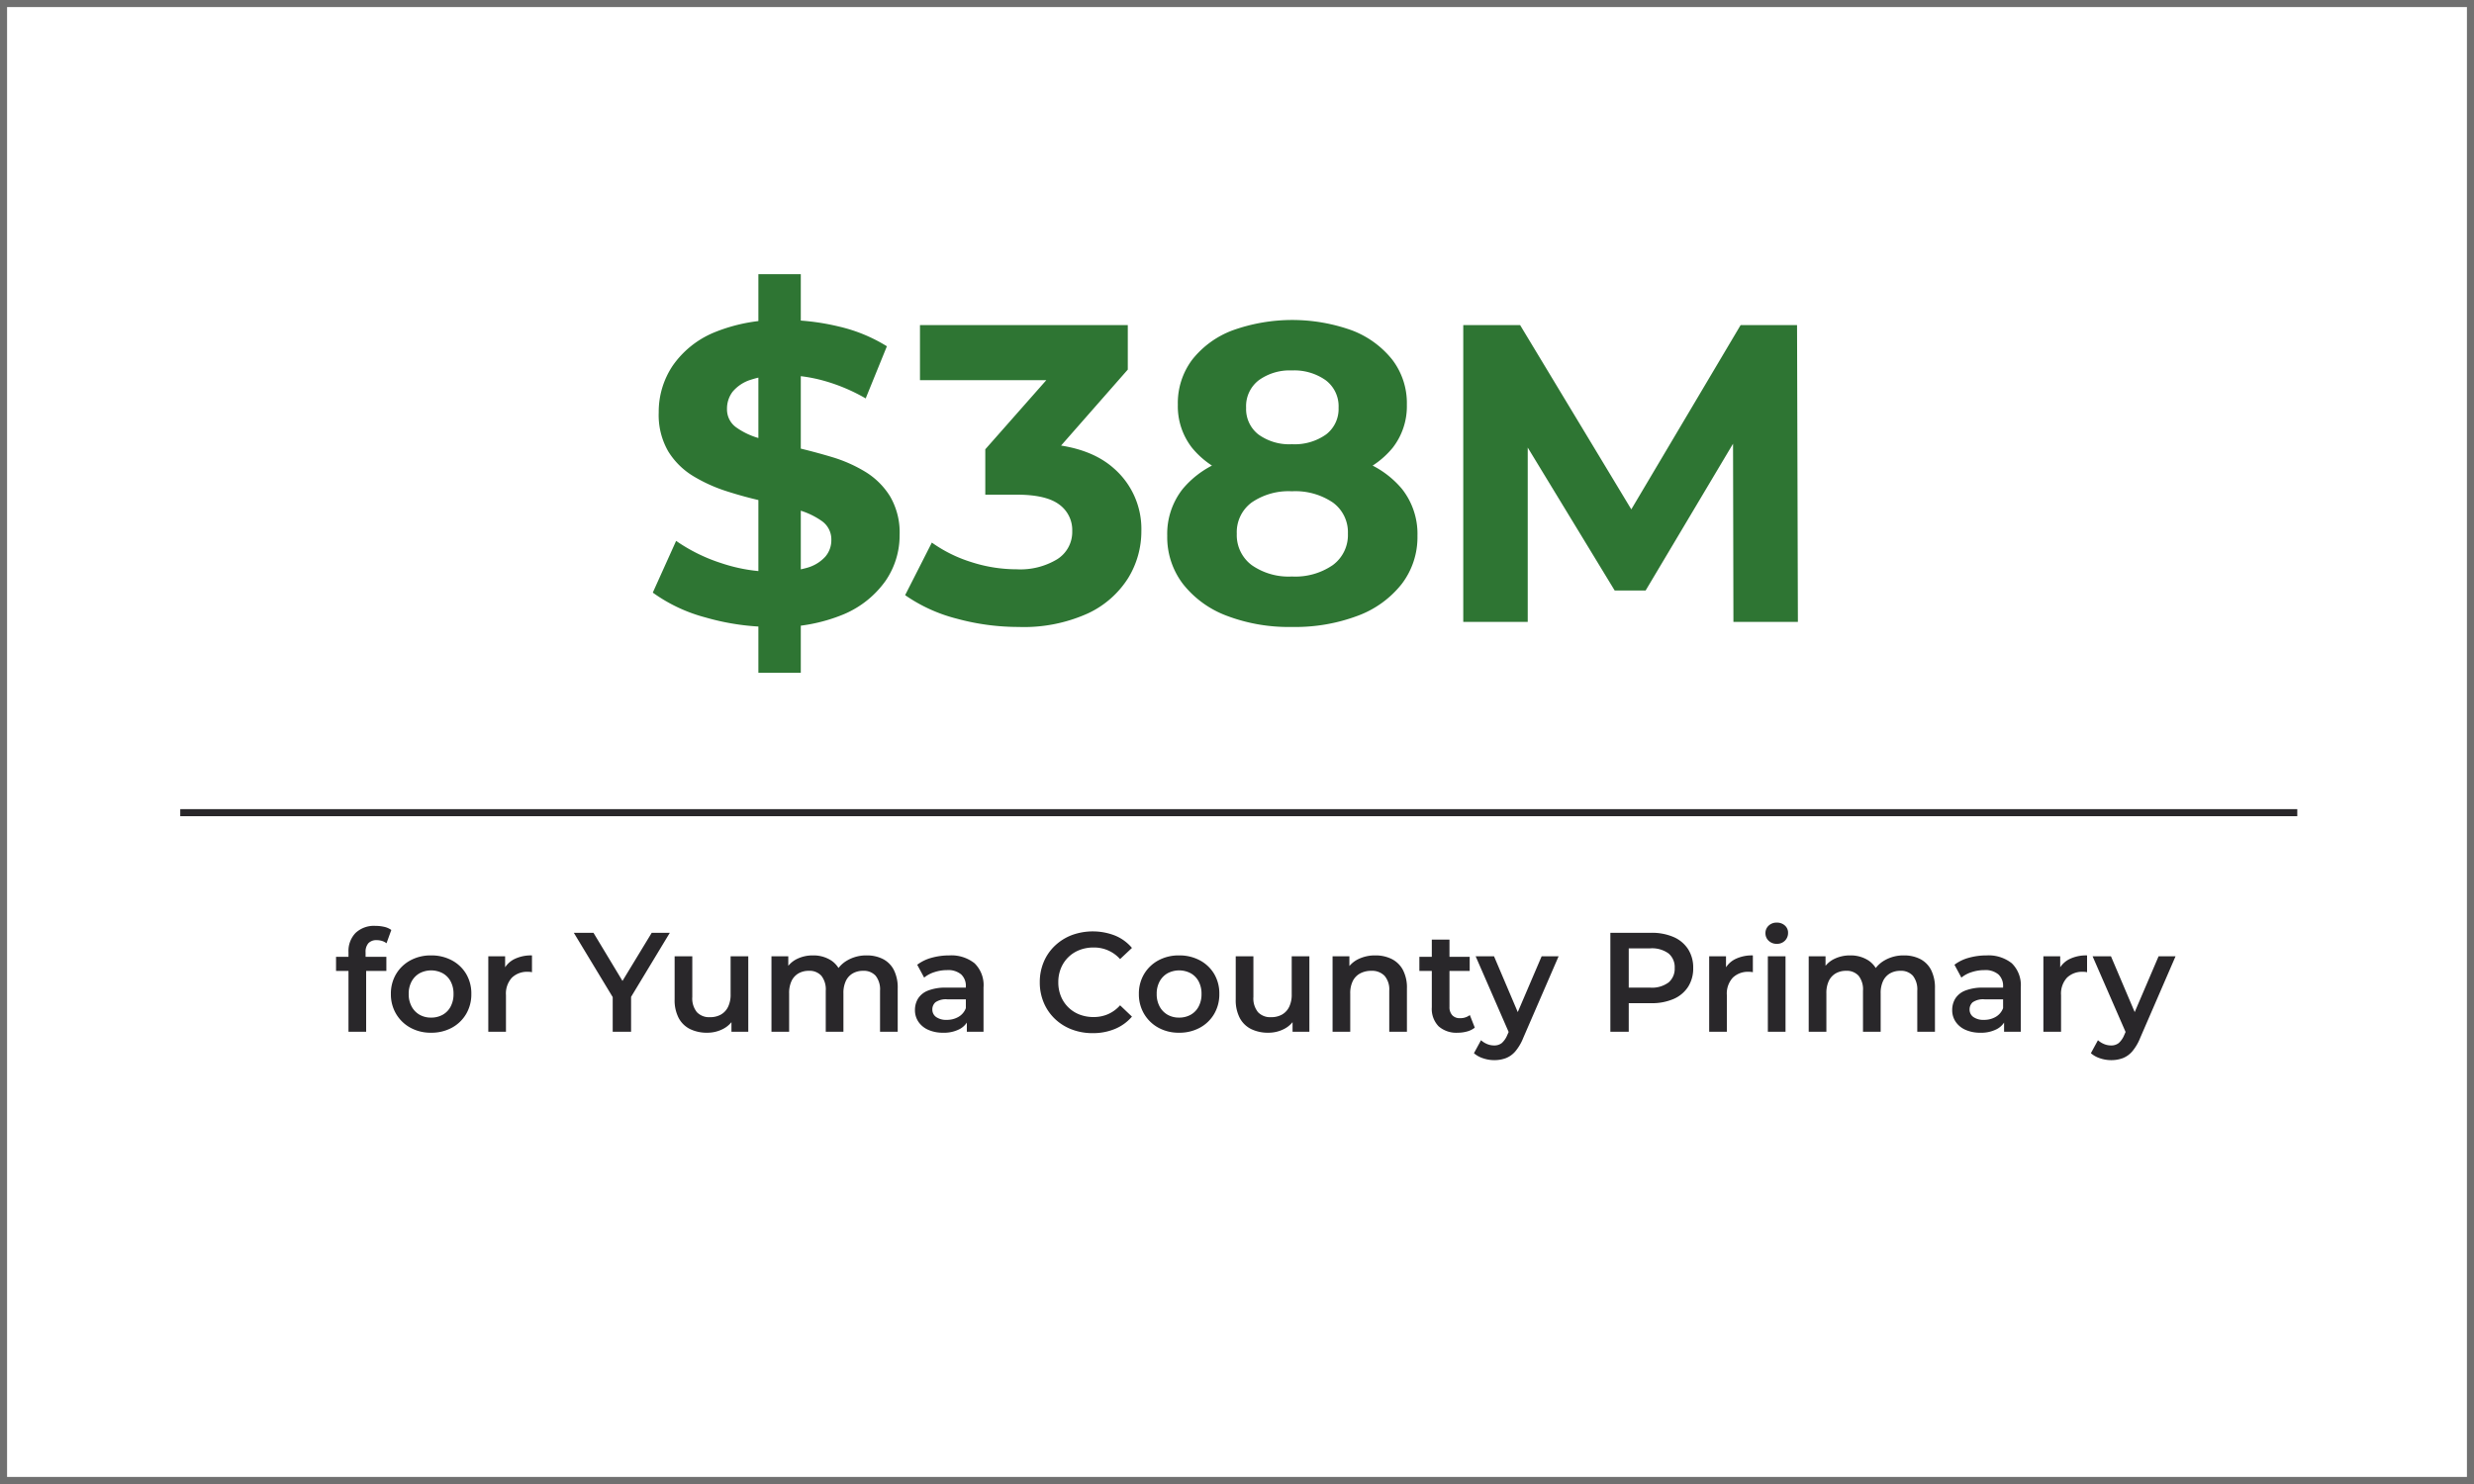 <svg xmlns="http://www.w3.org/2000/svg" width="350" height="210" viewBox="0 0 350 210"><g transform="translate(-405 -7140.281)"><rect width="350" height="210" transform="translate(405 7140.281)" fill="#fff"/><path d="M1,1V209H349V1H1M0,0H350V210H0Z" transform="translate(405 7140.281)" fill="#707070"/><g transform="translate(430 349.001)"><path d="M24.3,19V7.72a3.677,3.677,0,0,1,.99-2.69,3.785,3.785,0,0,1,2.83-1.01,5.4,5.4,0,0,1,1.25.14,2.649,2.649,0,0,1,.99.44l-.68,1.88a1.945,1.945,0,0,0-.64-.33,2.518,2.518,0,0,0-.74-.11,1.534,1.534,0,0,0-1.18.43,1.835,1.835,0,0,0-.4,1.29v1.2l.08,1.12V19Zm-1.76-8.6v-2h7.12v2Zm13.44,8.74a5.918,5.918,0,0,1-2.92-.71,5.306,5.306,0,0,1-2.02-1.95,5.4,5.4,0,0,1-.74-2.82,5.382,5.382,0,0,1,.74-2.83A5.255,5.255,0,0,1,33.06,8.9a5.986,5.986,0,0,1,2.92-.7,6.086,6.086,0,0,1,2.95.7,5.187,5.187,0,0,1,2.02,1.92,5.425,5.425,0,0,1,.73,2.84,5.453,5.453,0,0,1-.73,2.82,5.213,5.213,0,0,1-2.02,1.95A6.017,6.017,0,0,1,35.98,19.14Zm0-2.14a3.32,3.32,0,0,0,1.64-.4,2.829,2.829,0,0,0,1.13-1.16,3.694,3.694,0,0,0,.41-1.78,3.679,3.679,0,0,0-.41-1.79,2.845,2.845,0,0,0-1.13-1.15,3.5,3.5,0,0,0-3.25,0,2.93,2.93,0,0,0-1.13,1.15,3.608,3.608,0,0,0-.42,1.79,3.622,3.622,0,0,0,.42,1.78,2.914,2.914,0,0,0,1.13,1.16A3.223,3.223,0,0,0,35.98,17Zm8.1,2V8.32h2.38v2.94l-.28-.86a3.378,3.378,0,0,1,1.51-1.64,5.331,5.331,0,0,1,2.57-.56v2.38a1.759,1.759,0,0,0-.3-.05q-.14-.01-.28-.01a3.075,3.075,0,0,0-2.26.83,3.328,3.328,0,0,0-.84,2.47V19Zm17.6,0V13.46l.58,1.6L56.18,5h2.78l4.88,8.1H62.28L67.2,5h2.56L63.68,15.06l.6-1.6V19Zm13.36.14a5.385,5.385,0,0,1-2.4-.51,3.66,3.66,0,0,1-1.62-1.56,5.433,5.433,0,0,1-.58-2.65V8.32h2.5v5.76a3.094,3.094,0,0,0,.65,2.15,2.382,2.382,0,0,0,1.85.71,3.109,3.109,0,0,0,1.53-.36,2.5,2.5,0,0,0,1.02-1.08,3.866,3.866,0,0,0,.37-1.78V8.32h2.5V19H78.48V16.12l.42.88a3.676,3.676,0,0,1-1.58,1.59A4.8,4.8,0,0,1,75.04,19.14ZM97.62,8.2a4.968,4.968,0,0,1,2.27.5,3.576,3.576,0,0,1,1.55,1.53,5.521,5.521,0,0,1,.56,2.65V19H99.5V13.2a3.12,3.12,0,0,0-.62-2.12,2.252,2.252,0,0,0-1.78-.7,2.871,2.871,0,0,0-1.45.36,2.441,2.441,0,0,0-.98,1.06,3.973,3.973,0,0,0-.35,1.78V19h-2.5V13.2a3.12,3.12,0,0,0-.62-2.12,2.252,2.252,0,0,0-1.78-.7,2.871,2.871,0,0,0-1.45.36,2.441,2.441,0,0,0-.98,1.06,3.973,3.973,0,0,0-.35,1.78V19h-2.5V8.32h2.38v2.84l-.42-.84a3.631,3.631,0,0,1,1.57-1.58,4.986,4.986,0,0,1,2.35-.54,4.6,4.6,0,0,1,2.61.74,3.563,3.563,0,0,1,1.47,2.24l-.98-.34a4.121,4.121,0,0,1,1.72-1.92A5.3,5.3,0,0,1,97.62,8.2ZM111.78,19V16.84l-.14-.46V12.6a2.213,2.213,0,0,0-.66-1.71,2.86,2.86,0,0,0-2-.61,5.744,5.744,0,0,0-1.77.28,4.348,4.348,0,0,0-1.47.78l-.98-1.82a5.929,5.929,0,0,1,2.05-.99,9.2,9.2,0,0,1,2.47-.33,5.283,5.283,0,0,1,3.59,1.11,4.319,4.319,0,0,1,1.27,3.43V19Zm-3.36.14a5.023,5.023,0,0,1-2.1-.41,3.245,3.245,0,0,1-1.39-1.14,2.893,2.893,0,0,1-.49-1.65,3.1,3.1,0,0,1,.43-1.62,2.9,2.9,0,0,1,1.41-1.14,6.7,6.7,0,0,1,2.6-.42h3.1v1.66h-2.92a2.6,2.6,0,0,0-1.72.41,1.326,1.326,0,0,0-.44,1.01,1.275,1.275,0,0,0,.54,1.08,2.476,2.476,0,0,0,1.5.4,3.248,3.248,0,0,0,1.65-.42,2.381,2.381,0,0,0,1.05-1.24l.42,1.5a2.779,2.779,0,0,1-1.29,1.46A4.771,4.771,0,0,1,108.42,19.14Zm21.16.06a8.162,8.162,0,0,1-2.97-.53,7.083,7.083,0,0,1-2.38-1.5,6.844,6.844,0,0,1-1.57-2.29A7.3,7.3,0,0,1,122.1,12a7.3,7.3,0,0,1,.56-2.88,6.775,6.775,0,0,1,1.58-2.29,7.218,7.218,0,0,1,2.38-1.5,8.647,8.647,0,0,1,6.12.06,6.218,6.218,0,0,1,2.4,1.75l-1.68,1.58a4.92,4.92,0,0,0-3.74-1.64,5.419,5.419,0,0,0-2.01.36,4.617,4.617,0,0,0-2.62,2.58,5.159,5.159,0,0,0-.37,1.98,5.159,5.159,0,0,0,.37,1.98,4.617,4.617,0,0,0,2.62,2.58,5.419,5.419,0,0,0,2.01.36,5.047,5.047,0,0,0,2.04-.41,4.967,4.967,0,0,0,1.7-1.25l1.68,1.6a6.4,6.4,0,0,1-2.4,1.74A8.042,8.042,0,0,1,129.58,19.2Zm12.22-.06a5.918,5.918,0,0,1-2.92-.71,5.306,5.306,0,0,1-2.02-1.95,5.4,5.4,0,0,1-.74-2.82,5.382,5.382,0,0,1,.74-2.83,5.255,5.255,0,0,1,2.02-1.93,5.986,5.986,0,0,1,2.92-.7,6.086,6.086,0,0,1,2.95.7,5.187,5.187,0,0,1,2.02,1.92,5.425,5.425,0,0,1,.73,2.84,5.453,5.453,0,0,1-.73,2.82,5.213,5.213,0,0,1-2.02,1.95A6.017,6.017,0,0,1,141.8,19.14Zm0-2.14a3.32,3.32,0,0,0,1.64-.4,2.829,2.829,0,0,0,1.13-1.16,3.694,3.694,0,0,0,.41-1.78,3.679,3.679,0,0,0-.41-1.79,2.845,2.845,0,0,0-1.13-1.15,3.5,3.5,0,0,0-3.25,0,2.93,2.93,0,0,0-1.13,1.15,3.608,3.608,0,0,0-.42,1.79,3.622,3.622,0,0,0,.42,1.78,2.914,2.914,0,0,0,1.13,1.16A3.223,3.223,0,0,0,141.8,17Zm12.62,2.14a5.386,5.386,0,0,1-2.4-.51,3.66,3.66,0,0,1-1.62-1.56,5.433,5.433,0,0,1-.58-2.65V8.32h2.5v5.76a3.094,3.094,0,0,0,.65,2.15,2.382,2.382,0,0,0,1.85.71,3.109,3.109,0,0,0,1.53-.36,2.5,2.5,0,0,0,1.02-1.08,3.866,3.866,0,0,0,.37-1.78V8.32h2.5V19h-2.38V16.12l.42.88a3.676,3.676,0,0,1-1.58,1.59A4.8,4.8,0,0,1,154.42,19.14ZM169.58,8.2a5.093,5.093,0,0,1,2.29.5,3.664,3.664,0,0,1,1.59,1.53,5.362,5.362,0,0,1,.58,2.65V19h-2.5V13.2a2.963,2.963,0,0,0-.67-2.12,2.466,2.466,0,0,0-1.87-.7,3.284,3.284,0,0,0-1.56.36,2.467,2.467,0,0,0-1.05,1.07,3.852,3.852,0,0,0-.37,1.79V19h-2.5V8.32h2.38V11.2l-.42-.88a3.785,3.785,0,0,1,1.63-1.57A5.329,5.329,0,0,1,169.58,8.2Zm11.66,10.94a3.8,3.8,0,0,1-2.72-.91,3.535,3.535,0,0,1-.96-2.69V5.96h2.5v9.52a1.669,1.669,0,0,0,.39,1.18,1.414,1.414,0,0,0,1.09.42,2.2,2.2,0,0,0,1.4-.44l.7,1.78a2.937,2.937,0,0,1-1.08.54A4.852,4.852,0,0,1,181.24,19.14ZM175.8,10.4v-2h7.12v2Zm10.58,12.62a4.907,4.907,0,0,1-1.56-.26,3.7,3.7,0,0,1-1.3-.72l1-1.84a3.023,3.023,0,0,0,.86.54,2.526,2.526,0,0,0,.98.2,1.694,1.694,0,0,0,1.1-.34,3.076,3.076,0,0,0,.78-1.14l.62-1.4.2-.3,4.04-9.44h2.4l-5,11.54a6.966,6.966,0,0,1-1.11,1.9,3.373,3.373,0,0,1-1.36.98A4.684,4.684,0,0,1,186.38,23.02Zm2.2-3.64L183.76,8.32h2.6l3.92,9.22ZM202.82,19V5h5.76a7.717,7.717,0,0,1,3.19.6,4.626,4.626,0,0,1,2.05,1.72,4.812,4.812,0,0,1,.72,2.66,4.812,4.812,0,0,1-.72,2.66,4.626,4.626,0,0,1-2.05,1.72,7.717,7.717,0,0,1-3.19.6h-4.32l1.16-1.22V19Zm2.6-4.98-1.16-1.26h4.2a3.948,3.948,0,0,0,2.59-.73,2.529,2.529,0,0,0,.87-2.05,2.522,2.522,0,0,0-.87-2.06,3.987,3.987,0,0,0-2.59-.72h-4.2l1.16-1.28ZM216.8,19V8.32h2.38v2.94l-.28-.86a3.378,3.378,0,0,1,1.51-1.64,5.331,5.331,0,0,1,2.57-.56v2.38a1.759,1.759,0,0,0-.3-.05q-.14-.01-.28-.01a3.075,3.075,0,0,0-2.26.83,3.328,3.328,0,0,0-.84,2.47V19Zm8.3,0V8.32h2.5V19Zm1.26-12.44a1.576,1.576,0,0,1-1.15-.44,1.429,1.429,0,0,1-.45-1.06,1.42,1.42,0,0,1,.45-1.07,1.6,1.6,0,0,1,1.15-.43,1.642,1.642,0,0,1,1.15.41A1.334,1.334,0,0,1,227.96,5a1.526,1.526,0,0,1-.44,1.11A1.549,1.549,0,0,1,226.36,6.56Zm18,1.64a4.968,4.968,0,0,1,2.27.5,3.576,3.576,0,0,1,1.55,1.53,5.521,5.521,0,0,1,.56,2.65V19h-2.5V13.2a3.12,3.12,0,0,0-.62-2.12,2.252,2.252,0,0,0-1.78-.7,2.871,2.871,0,0,0-1.45.36,2.441,2.441,0,0,0-.98,1.06,3.973,3.973,0,0,0-.35,1.78V19h-2.5V13.2a3.12,3.12,0,0,0-.62-2.12,2.252,2.252,0,0,0-1.78-.7,2.871,2.871,0,0,0-1.45.36,2.441,2.441,0,0,0-.98,1.06,3.973,3.973,0,0,0-.35,1.78V19h-2.5V8.32h2.38v2.84l-.42-.84a3.631,3.631,0,0,1,1.57-1.58,4.985,4.985,0,0,1,2.35-.54,4.6,4.6,0,0,1,2.61.74,3.563,3.563,0,0,1,1.47,2.24l-.98-.34a4.121,4.121,0,0,1,1.72-1.92A5.3,5.3,0,0,1,244.36,8.2ZM258.52,19V16.84l-.14-.46V12.6a2.213,2.213,0,0,0-.66-1.71,2.86,2.86,0,0,0-2-.61,5.744,5.744,0,0,0-1.77.28,4.348,4.348,0,0,0-1.47.78l-.98-1.82a5.929,5.929,0,0,1,2.05-.99,9.2,9.2,0,0,1,2.47-.33,5.284,5.284,0,0,1,3.59,1.11,4.319,4.319,0,0,1,1.27,3.43V19Zm-3.36.14a5.023,5.023,0,0,1-2.1-.41,3.245,3.245,0,0,1-1.39-1.14,2.893,2.893,0,0,1-.49-1.65,3.1,3.1,0,0,1,.43-1.62,2.9,2.9,0,0,1,1.41-1.14,6.7,6.7,0,0,1,2.6-.42h3.1v1.66H255.8a2.6,2.6,0,0,0-1.72.41,1.326,1.326,0,0,0-.44,1.01,1.275,1.275,0,0,0,.54,1.08,2.476,2.476,0,0,0,1.5.4,3.248,3.248,0,0,0,1.65-.42,2.381,2.381,0,0,0,1.05-1.24l.42,1.5a2.778,2.778,0,0,1-1.29,1.46A4.771,4.771,0,0,1,255.16,19.14Zm8.92-.14V8.32h2.38v2.94l-.28-.86a3.378,3.378,0,0,1,1.51-1.64,5.331,5.331,0,0,1,2.57-.56v2.38a1.759,1.759,0,0,0-.3-.05q-.14-.01-.28-.01a3.075,3.075,0,0,0-2.26.83,3.328,3.328,0,0,0-.84,2.47V19Zm9.58,4.02a4.907,4.907,0,0,1-1.56-.26,3.7,3.7,0,0,1-1.3-.72l1-1.84a3.024,3.024,0,0,0,.86.54,2.526,2.526,0,0,0,.98.2,1.694,1.694,0,0,0,1.1-.34,3.076,3.076,0,0,0,.78-1.14l.62-1.4.2-.3,4.04-9.44h2.4l-5,11.54a6.966,6.966,0,0,1-1.11,1.9,3.372,3.372,0,0,1-1.36.98A4.684,4.684,0,0,1,273.66,23.02Zm2.2-3.64L271.04,8.32h2.6l3.92,9.22Z" transform="translate(0 6918.28)" fill="#29272a"/><path d="M299.5.5H0v-1H299.5Z" transform="translate(0.5 6906.28)" fill="#29272a"/><path d="M82.29,65.2V8.8h6V65.2Zm2.16-6.48a34.266,34.266,0,0,1-9.66-1.35,22.6,22.6,0,0,1-7.44-3.51l3.3-7.32a24.11,24.11,0,0,0,6.39,3.15,23.483,23.483,0,0,0,7.47,1.23,15.558,15.558,0,0,0,4.65-.57,5.445,5.445,0,0,0,2.61-1.59,3.576,3.576,0,0,0,.84-2.34,3.165,3.165,0,0,0-1.32-2.67,10.838,10.838,0,0,0-3.48-1.62q-2.16-.63-4.77-1.2t-5.22-1.41a22.078,22.078,0,0,1-4.77-2.16,10.615,10.615,0,0,1-3.51-3.48,10.26,10.26,0,0,1-1.35-5.52,11.719,11.719,0,0,1,1.95-6.57,13.34,13.34,0,0,1,5.88-4.74,24.075,24.075,0,0,1,9.87-1.77,33.021,33.021,0,0,1,7.8.93A22.477,22.477,0,0,1,100.47,19l-3,7.38a25.531,25.531,0,0,0-5.88-2.49,21.629,21.629,0,0,0-5.76-.81,13.623,13.623,0,0,0-4.62.66,5.448,5.448,0,0,0-2.58,1.71,3.965,3.965,0,0,0-.78,2.43,3.108,3.108,0,0,0,1.32,2.61,10.424,10.424,0,0,0,3.48,1.59q2.16.6,4.77,1.2t5.22,1.38a20.182,20.182,0,0,1,4.77,2.1,10.615,10.615,0,0,1,3.51,3.48,10.136,10.136,0,0,1,1.35,5.46,11.354,11.354,0,0,1-1.98,6.48,13.832,13.832,0,0,1-5.91,4.74A23.891,23.891,0,0,1,84.45,58.72Zm34.62,0a33.145,33.145,0,0,1-8.7-1.17,22.463,22.463,0,0,1-7.32-3.33l3.78-7.44a19.655,19.655,0,0,0,5.58,2.76,20.906,20.906,0,0,0,6.42,1.02,10.059,10.059,0,0,0,5.76-1.44,4.55,4.55,0,0,0,2.1-3.96,4.452,4.452,0,0,0-1.86-3.78q-1.86-1.38-6-1.38h-4.44V33.58l11.7-13.26,1.08,3.48H105.15V16h29.4v6.3L122.91,35.56l-4.92-2.82h2.82q7.74,0,11.7,3.48a11.36,11.36,0,0,1,3.96,8.94,12.636,12.636,0,0,1-1.86,6.63,13.418,13.418,0,0,1-5.7,5.01A21.993,21.993,0,0,1,119.07,58.72Zm38.7,0a24.694,24.694,0,0,1-9.24-1.59,14.211,14.211,0,0,1-6.18-4.5,10.91,10.91,0,0,1-2.22-6.81,10.261,10.261,0,0,1,2.19-6.63,13.42,13.42,0,0,1,6.15-4.14,27.731,27.731,0,0,1,9.3-1.41,28.2,28.2,0,0,1,9.39,1.41,13.413,13.413,0,0,1,6.18,4.14,10.261,10.261,0,0,1,2.19,6.63,10.91,10.91,0,0,1-2.22,6.81,14.192,14.192,0,0,1-6.21,4.5A25.11,25.11,0,0,1,157.77,58.72Zm0-7.14a9.346,9.346,0,0,0,5.79-1.62,5.274,5.274,0,0,0,2.13-4.44,5.194,5.194,0,0,0-2.13-4.41,9.474,9.474,0,0,0-5.79-1.59,9.229,9.229,0,0,0-5.7,1.59,5.221,5.221,0,0,0-2.1,4.41,5.3,5.3,0,0,0,2.1,4.44A9.106,9.106,0,0,0,157.77,51.58Zm0-13.02a24.82,24.82,0,0,1-8.49-1.32,12.332,12.332,0,0,1-5.64-3.87,9.54,9.54,0,0,1-2.01-6.09,10.218,10.218,0,0,1,2.04-6.39,13.122,13.122,0,0,1,5.7-4.14,24.992,24.992,0,0,1,16.89,0,13.362,13.362,0,0,1,5.7,4.14,10.119,10.119,0,0,1,2.07,6.39,9.54,9.54,0,0,1-2.01,6.09,12.324,12.324,0,0,1-5.67,3.87A25.28,25.28,0,0,1,157.77,38.56Zm0-5.7a7.662,7.662,0,0,0,4.83-1.38,4.532,4.532,0,0,0,1.77-3.78,4.6,4.6,0,0,0-1.83-3.9,7.715,7.715,0,0,0-4.77-1.38,7.48,7.48,0,0,0-4.68,1.38,4.628,4.628,0,0,0-1.8,3.9,4.562,4.562,0,0,0,1.74,3.78A7.428,7.428,0,0,0,157.77,32.86ZM182.01,58V16h8.04l17.88,29.64h-4.26L221.25,16h7.98l.12,42h-9.12l-.06-28.02h1.68L207.81,53.56h-4.38L189.09,29.98h2.04V58Z" transform="translate(0 6821.28)" fill="#2e7533"/></g></g></svg>